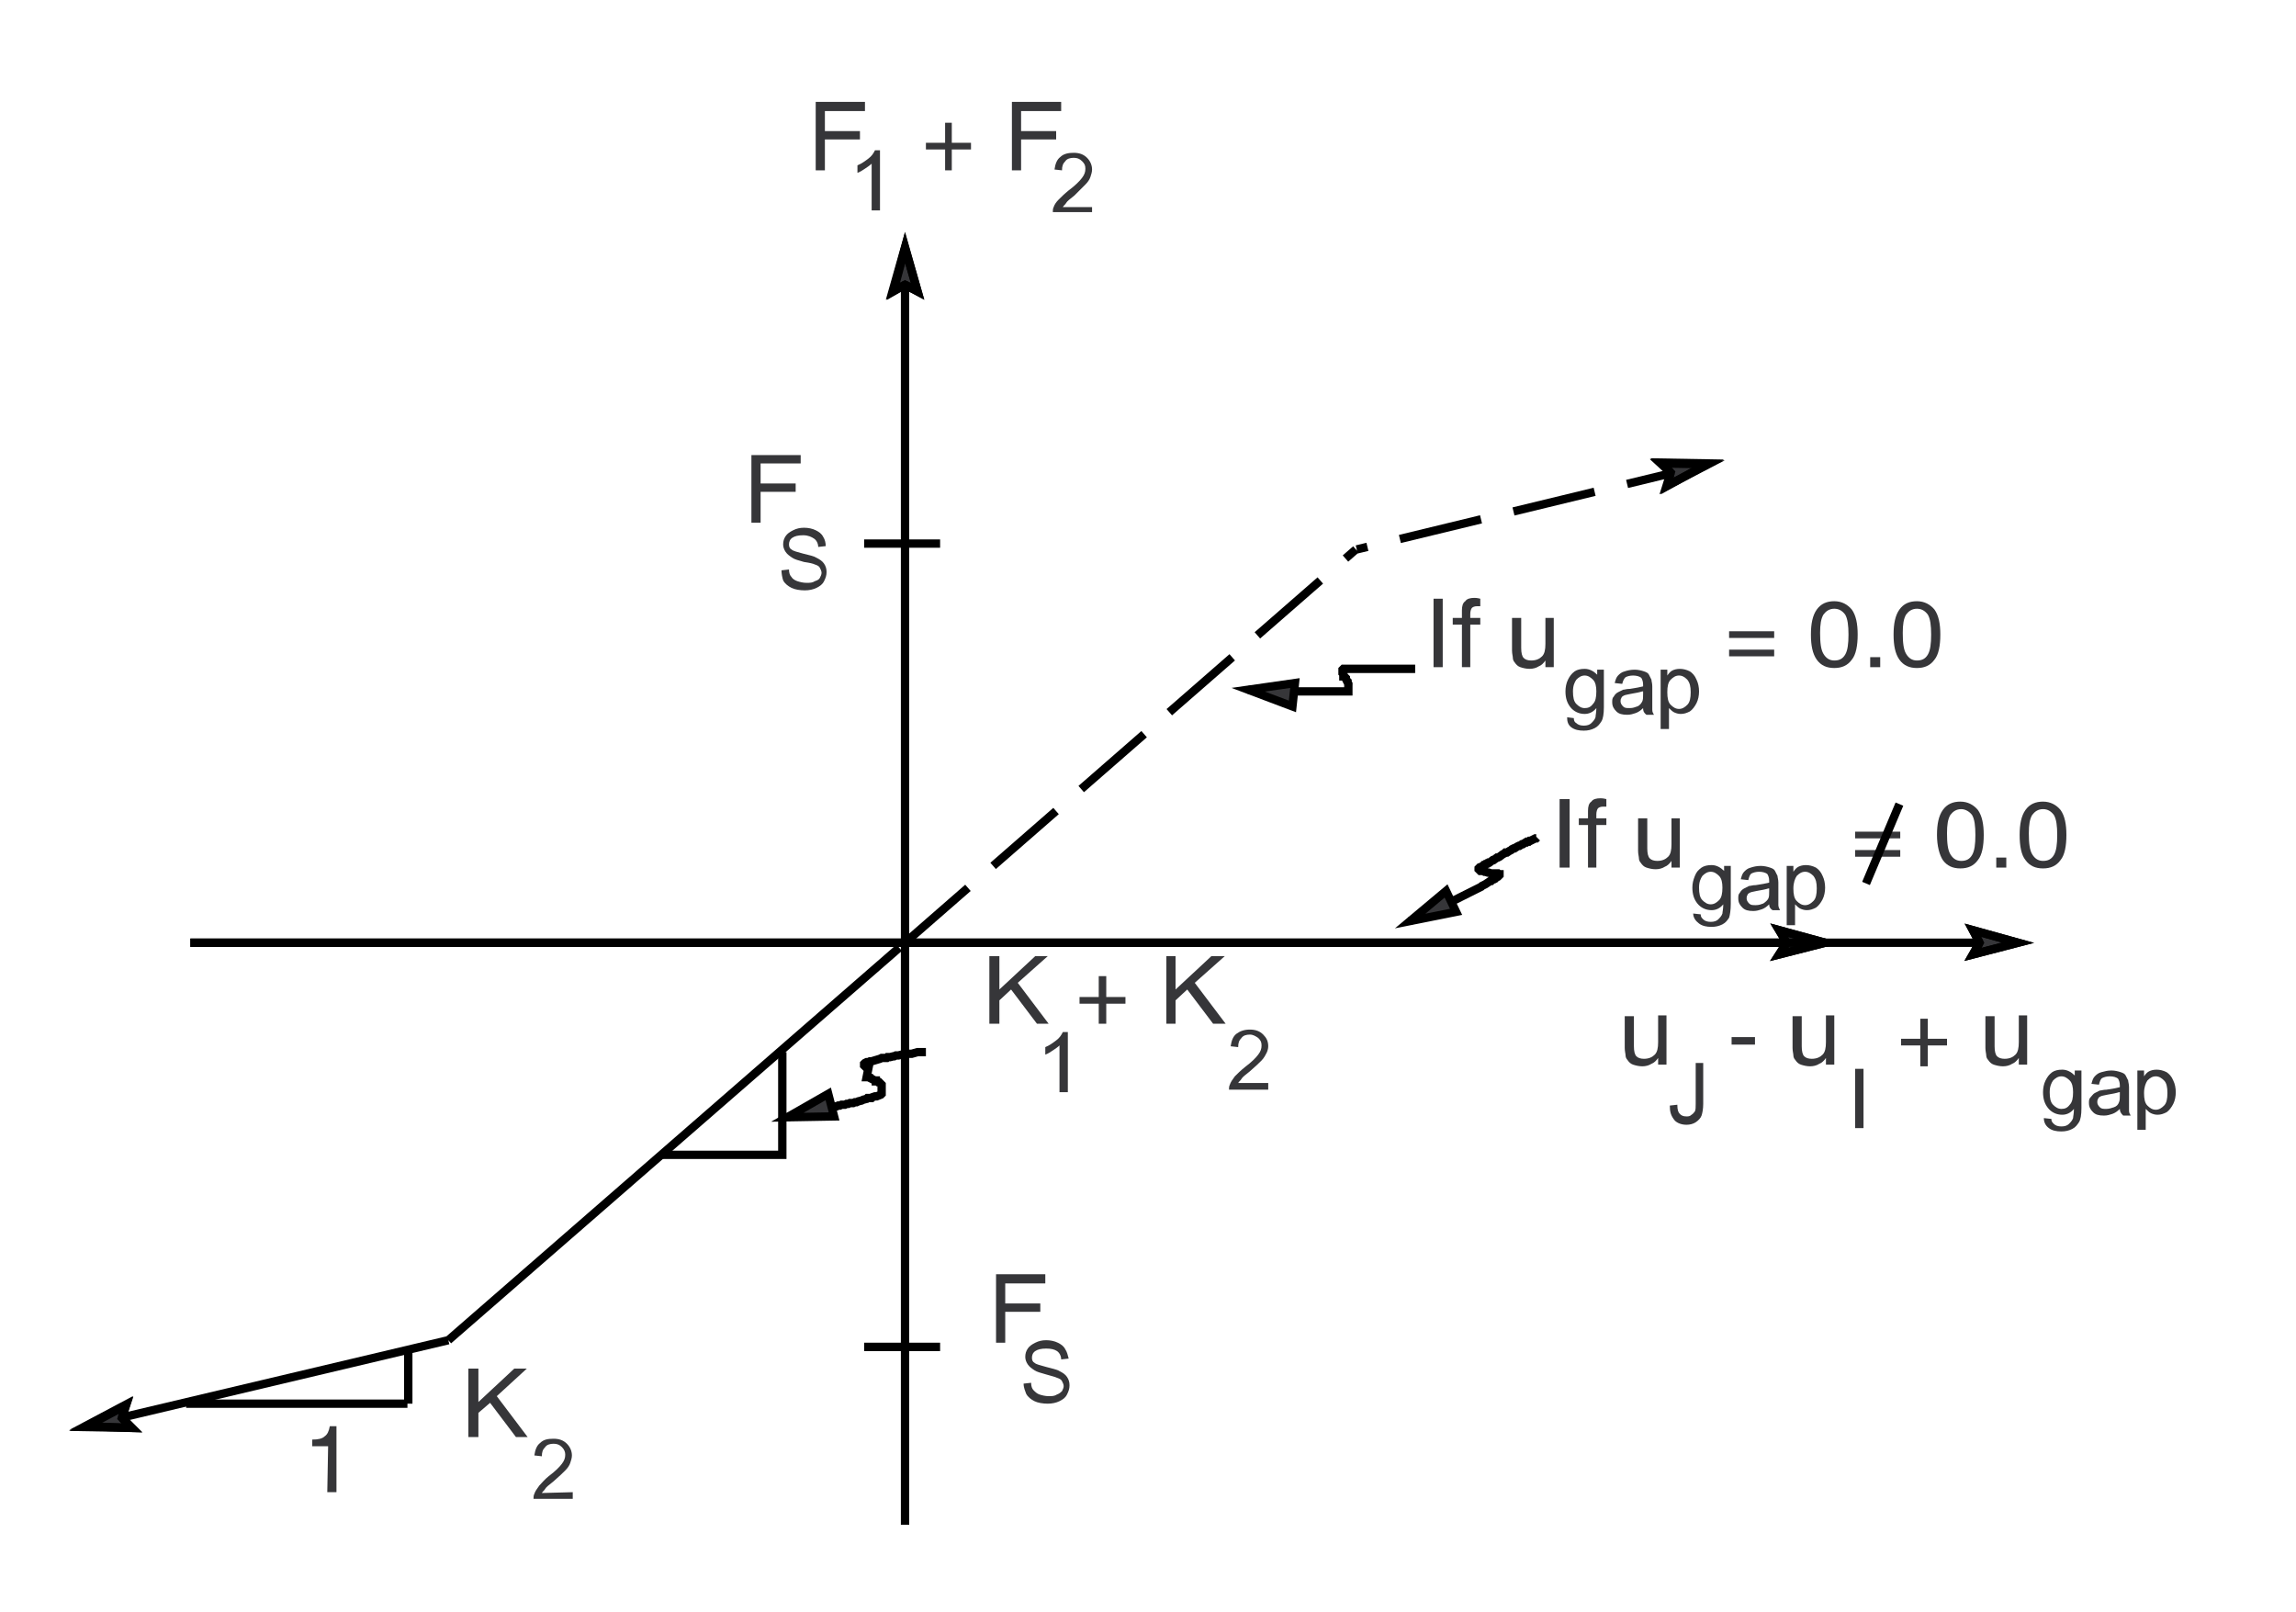 <?xml version="1.0" encoding="utf-8"?>
<!-- Generator: Adobe Illustrator 17.1.0, SVG Export Plug-In . SVG Version: 6.00 Build 0)  -->

<svg version="1.1" id="Layer_1" xmlns="http://www.w3.org/2000/svg" xmlns:xlink="http://www.w3.org/1999/xlink" x="0px" y="0px"
	 width="275px" height="193px" viewBox="168 300 275 193" enable-background="new 168 300 275 193" xml:space="preserve">
<g>
	<rect x="168" y="300" fill="#FFFFFF" width="275" height="193"/>
	<line fill="none" stroke="#000000" stroke-miterlimit="10" x1="276.4" y1="329.7" x2="276.4" y2="482.6"/>
	<polygon fill="#363639" stroke="#000000" stroke-miterlimit="10" points="276.4,334.1 276.4,334.1 275,334.9 276.4,329.7 
		277.9,334.9 	"/>
	<path fill="none" stroke="#000000" stroke-miterlimit="10" d="M276.4,334.1l-1.5,0.8l1.5-5.3l1.5,5.3L276.4,334.1 M386.6,412.9
		H190.8"/>
	<polygon fill="#363639" stroke="#000000" stroke-miterlimit="10" points="382,412.9 382,412.9 381.1,411.4 386.6,412.9 
		381.1,414.3 	"/>
	<polyline fill="none" stroke="#000000" stroke-miterlimit="10" points="382,412.9 381.1,411.4 386.6,412.9 381.1,414.3 382,412.9 	
		"/>
	<polygon fill="#363639" points="265.7,312.2 271.6,312.2 271.6,313.3 266.8,313.3 266.8,315.7 271,315.7 271,316.7 266.8,316.7 
		266.8,320.4 265.7,320.4 	"/>
	<polygon fill="#363639" points="281.2,314.7 282,314.7 282,317.1 284.3,317.1 284.3,317.9 282,317.9 282,320.4 281.2,320.4 
		281.2,317.9 278.9,317.9 278.9,317.1 281.2,317.1 	"/>
	<polygon fill="#363639" points="289.2,312.2 295.1,312.2 295.1,313.3 290.3,313.3 290.3,315.7 294.5,315.7 294.5,316.7 
		290.3,316.7 290.3,320.4 289.2,320.4 	"/>
	<path fill="#363639" d="M362.7,421.7h1v3.6c0,0.6,0.1,1,0.3,1.2c0.2,0.2,0.5,0.3,0.9,0.3c0.6,0,1-0.2,1.3-0.5s0.4-0.8,0.4-1.5v-3.2
		h1v5.9h-1v-0.8c-0.2,0.3-0.5,0.6-0.8,0.7c-0.3,0.2-0.7,0.3-1.1,0.3s-0.8-0.1-1.1-0.2s-0.5-0.3-0.7-0.6c-0.1-0.1-0.2-0.3-0.2-0.5
		s-0.1-0.5-0.1-0.9v-0.3v-3.5H362.7z"/>
	<polygon fill="#363639" points="375.4,424.2 378.2,424.2 378.2,425.1 375.4,425.1 	"/>
	<path fill="#363639" d="M382.8,421.7h1v3.6c0,0.6,0.1,1,0.3,1.2c0.2,0.2,0.5,0.3,0.9,0.3c0.6,0,1-0.2,1.3-0.5s0.4-0.8,0.4-1.5v-3.2
		h1v5.9h-1v-0.8c-0.2,0.3-0.5,0.6-0.8,0.7c-0.3,0.2-0.7,0.3-1.1,0.3s-0.8-0.1-1.1-0.2c-0.3-0.1-0.5-0.3-0.7-0.6
		c-0.1-0.1-0.2-0.3-0.2-0.5s-0.1-0.5-0.1-0.9v-0.3v-3.5H382.8z"/>
	<polygon fill="#363639" points="398,422 398.9,422 398.9,424.4 401.2,424.4 401.2,425.2 398.9,425.2 398.9,427.7 398,427.7 
		398,425.2 395.7,425.2 395.7,424.4 398,424.4 	"/>
	<path fill="#363639" d="M405.9,421.7h1v3.6c0,0.6,0.1,1,0.3,1.2c0.2,0.2,0.5,0.3,0.9,0.3c0.6,0,1-0.2,1.3-0.5s0.4-0.8,0.4-1.5v-3.2
		h1v5.9h-1v-0.8c-0.2,0.3-0.5,0.6-0.8,0.7c-0.3,0.2-0.7,0.3-1.1,0.3s-0.8-0.1-1.1-0.2s-0.5-0.3-0.7-0.6c-0.1-0.1-0.2-0.3-0.2-0.5
		s-0.1-0.5-0.1-0.9v-0.3v-3.5H405.9z"/>
	<path fill="none" stroke="#000000" stroke-miterlimit="10" stroke-dasharray="10,4" d="M276.4,412.9l54-47.1 M372.6,355.6
		l-42.1,10.2"/>
	<polygon fill="#363639" stroke="#000000" stroke-miterlimit="10" points="368.1,356.6 368.1,356.6 366.9,355.5 372.6,355.6 
		367.6,358.2 	"/>
	<path fill="none" stroke="#000000" stroke-miterlimit="10" d="M368.1,356.6l-1.2-1.2l5.7,0.1l-4.9,2.7L368.1,356.6 M221.7,460.5
		l54-47 M178.2,470.8l43.5-10.3"/>
	<polygon fill="#363639" stroke="#000000" stroke-miterlimit="10" points="182.6,469.8 182.6,469.8 183.8,471 178.2,470.8 
		183.1,468.2 	"/>
	<path fill="none" stroke="#000000" stroke-miterlimit="10" d="M182.6,469.8l1.2,1.2l-5.6-0.1l4.9-2.6L182.6,469.8 M271.5,365.1h9.1
		 M271.5,461.3h9.1 M261.7,426v12.3h-14.5 M216.9,461.7v6.4 M216.8,468.1h-26.5 M409.7,412.9H190.8"/>
	<polygon fill="#363639" stroke="#000000" stroke-miterlimit="10" points="405.1,412.9 405.1,412.9 404.3,411.4 409.7,412.9 
		404.3,414.3 	"/>
	<polyline fill="none" stroke="#000000" stroke-miterlimit="10" points="405.1,412.9 404.3,411.4 409.7,412.9 404.3,414.3 
		405.1,412.9 	"/>
	<polygon fill="#363639" points="339.7,371.7 340.8,371.7 340.8,379.9 339.7,379.9 	"/>
	<path fill="#363639" d="M345.3,371.7v0.9h-0.1l0,0c-0.1,0-0.2,0-0.3,0c-0.3,0-0.5,0.1-0.6,0.2s-0.2,0.4-0.2,0.7v0.5h1.2v0.8h-1.2
		v5.1h-1v-5.1H342V374h1.1v-0.9c0-0.5,0.1-0.9,0.4-1.1c0.2-0.3,0.6-0.4,1.1-0.4C344.7,371.6,344.9,371.6,345.3,371.7L345.3,371.7
		L345.3,371.7z"/>
	<path fill="#363639" d="M349.2,374h1v3.6c0,0.6,0.1,1,0.3,1.2c0.2,0.2,0.5,0.3,0.9,0.3c0.6,0,1-0.2,1.3-0.5s0.4-0.8,0.4-1.5V374h1
		v5.9h-1v-0.8c-0.2,0.3-0.5,0.6-0.8,0.7c-0.3,0.2-0.7,0.3-1.1,0.3s-0.8-0.1-1.1-0.2s-0.5-0.3-0.7-0.6c-0.1-0.1-0.2-0.3-0.2-0.5
		s-0.1-0.5-0.1-0.9v-0.3V374H349.2z"/>
	<path fill="#363639" d="M375.1,375.6h5.4v0.8h-5.4V375.6 M375.1,377.8h5.4v0.8h-5.4V377.8L375.1,377.8z"/>
	<path fill="#363639" d="M387.7,372.9c-0.6,0-1,0.3-1.3,0.7c-0.3,0.5-0.4,1.2-0.4,2.2c0,1.2,0.1,2,0.4,2.5s0.7,0.8,1.3,0.8
		c0.6,0,1-0.2,1.3-0.7s0.4-1.3,0.4-2.4s-0.1-1.9-0.4-2.4C388.7,373.2,388.3,372.9,387.7,372.9 M384.9,376c0-1.3,0.2-2.3,0.7-3
		s1.2-1,2.1-1s1.6,0.4,2.1,1c0.5,0.7,0.7,1.7,0.7,3s-0.2,2.4-0.7,3c-0.5,0.7-1.2,1-2.1,1s-1.6-0.3-2.1-1S384.9,377.3,384.9,376
		L384.9,376z"/>
	<polygon fill="#363639" points="392,378.7 393.2,378.7 393.2,379.9 392,379.9 	"/>
	<path fill="#363639" d="M397.6,372.9c-0.6,0-1,0.3-1.3,0.7c-0.3,0.5-0.4,1.2-0.4,2.2c0,1.2,0.1,2,0.4,2.5s0.7,0.8,1.3,0.8
		c0.6,0,1-0.2,1.3-0.7s0.4-1.3,0.4-2.4s-0.1-1.9-0.4-2.4C398.6,373.2,398.2,372.9,397.6,372.9 M394.8,376c0-1.3,0.2-2.3,0.7-3
		s1.2-1,2.1-1s1.6,0.4,2.1,1c0.5,0.7,0.7,1.7,0.7,3s-0.2,2.4-0.7,3c-0.5,0.7-1.2,1-2.1,1s-1.6-0.3-2.1-1S394.8,377.3,394.8,376
		L394.8,376z"/>
	<polygon fill="#363639" points="287.3,452.6 293.2,452.6 293.2,453.7 288.4,453.7 288.4,456.1 292.6,456.1 292.6,457.1 
		288.4,457.1 288.4,460.8 287.3,460.8 	"/>
	<polygon fill="#363639" points="258,354.5 263.9,354.5 263.9,355.5 259.1,355.5 259.1,357.9 263.3,357.9 263.3,358.9 259.1,358.9 
		259.1,362.6 258,362.6 	"/>
	<polygon fill="#363639" points="286.5,414.5 287.7,414.5 287.7,418.5 292,414.5 293.5,414.5 289.9,417.7 293.6,422.6 292.2,422.6 
		289.1,418.5 287.7,419.8 287.7,422.6 286.5,422.6 	"/>
	<polygon fill="#363639" points="299.6,416.9 300.5,416.9 300.5,419.4 302.8,419.4 302.8,420.2 300.5,420.2 300.5,422.6 
		299.6,422.6 299.6,420.2 297.3,420.2 297.3,419.4 299.6,419.4 	"/>
	<polygon fill="#363639" points="307.7,414.5 308.8,414.5 308.8,418.5 313.1,414.5 314.7,414.5 311.1,417.7 314.8,422.6 
		313.3,422.6 310.2,418.5 308.8,419.8 308.8,422.6 307.7,422.6 	"/>
	<polygon fill="#363639" points="224.1,463.9 225.3,463.9 225.3,467.9 229.6,463.9 231.1,463.9 227.5,467.2 231.2,472.1 
		229.8,472.1 226.7,468 225.3,469.2 225.3,472.1 224.1,472.1 	"/>
	<path fill="#363639" d="M207.3,473.2h-1.9v-0.8c0.7,0,1.2-0.1,1.5-0.4c0.3-0.2,0.5-0.6,0.6-1.2h0.8v7.9h-1.1L207.3,473.2
		L207.3,473.2z"/>
	<path fill="none" stroke="#000000" stroke-miterlimit="10" d="M263.7,433.5L263.7,433.5L263.7,433.5l0.2-0.1h0.1l0.2-0.1h0.1h0.1
		l0.7-0.2l0.4-0.1h0.1l0.6-0.1l0.2-0.1l0.4-0.1h0.2l0.2-0.1h0.2h0.2l0.2-0.1h0.2h0.2l0.2-0.1h0.2l0.2-0.1h0.2h0.2l0.2-0.1h0.2
		l0.2-0.1h0.2h0.2l0.2-0.1h0.2l0.2-0.1l0.4-0.1l0.2-0.1l0.4-0.1l0.1-0.1h0.2h0.1h0.2l0.1-0.1l0.3-0.1h0.1h0.1l0.5-0.2l0,0l0.1-0.1
		l0,0v-1l0,0l0,0l0,0v-0.1l0,0l0,0l-0.3-0.3h-0.1l-0.1-0.1H273l0,0h-0.1v-0.1h-0.1l0,0l-0.2-0.1l0,0l-0.2-0.1l-0.1-0.1h-0.1l0,0
		L272,429l0,0h-0.1l0,0h-0.1l0.2-1h-0.1l-0.4-0.4l0,0l0,0v-0.2l0,0l0,0l0,0l0.1-0.1l0,0l0,0l0.2-0.1l0,0h0.1h0.1l0.2-0.1h0.1h0.1
		l1-0.3l0.2-0.1h0.1h0.2h0.1h0.2l0.1-0.1h0.2h0.1l0.4-0.1h0.1l0.2-0.1h0.2h0.1l0.4-0.1h0.1l0.2-0.1h0.1h0.2h0.1h0.2h0.1h0.2l0.7-0.2
		h0.1h0.1h0.1h0.1h0.1h0.1h0.1h0.1h0.1l0,0h0.1l0,0l0,0 M262.3,433.8l1.7-0.5"/>
	<polygon fill="#363639" stroke="#000000" stroke-miterlimit="10" points="267.2,431 267.9,433.7 262.3,433.8 	"/>
	<path fill="none" stroke="#000000" stroke-miterlimit="10" d="M319,382.8h0.3h0.1h0.5h0.1h0.3h0.2h0.3h0.2h0.4h0.2h0.4h0.2h0.2h0.2
		h0.4h0.2h0.2h0.2h0.4h0.2h0.2h0.2h0.5h0.2h0.4h0.2h0.7h0.2h1h0.2h1.1h0.1h0.3l0,0l0,0l0,0l0,0l0,0l0,0l0,0v-0.2l0,0v-0.1v-0.1l0,0
		l0,0v-0.1l0,0v-0.1l0,0v-0.1l0,0V382l0,0v-0.1l0,0l-0.1-0.2l0,0v-0.1l-0.1-0.1l-0.1-0.2l0,0v-0.1l0,0L329,381h-0.1v-0.1l0,0v-0.1
		l0,0v-0.1l-0.1-0.1v-0.1l0,0l0,0l0,0l0,0v-0.1v-0.2l0.1-0.1l0,0l0,0h0.2h0.1h2h0.2h0.9h0.2h0.6h0.1h0.6h0.2h0.3h0.2h0.5h0.2h0.3
		h0.1h0.5h0.1h0.5h0.1h0.6l0,0h0.1 M317.5,382.6l1.7,0.2"/>
	<polygon fill="#363639" stroke="#000000" stroke-miterlimit="10" points="323.1,381.8 322.8,384.6 317.5,382.6 	"/>
	<path fill="none" stroke="#000000" stroke-miterlimit="10" d="M338.3,409.7L338.3,409.7h0.1l0,0l0.5-0.2l0.1-0.1h0.1l0.1-0.1h0.1
		l0.2-0.1h0.1l0.3-0.2l0.4-0.2l0.1-0.1l1.8-0.9l0.2-0.1l0.6-0.3l0.2-0.1l0.6-0.3l0.2-0.1l0.6-0.3l0.2-0.1l0.6-0.3l0.1-0.1l0.4-0.2
		l0.6-0.4h0.1l0.1-0.1l0.1-0.1h0.1l0.1-0.1h0.1l0.1-0.1l0.2-0.1l0.2-0.2v-0.1l0,0l0,0l0,0l0,0l0,0l0,0l0,0l0,0l0,0l0,0h-0.1l0,0
		l-0.1-0.1h-0.1l0,0h-0.1l0,0h-0.1l0,0H347h-0.1h-0.1l0,0h-0.1h-0.1l-0.3-0.1l0,0h-0.1l-0.3-0.1h-0.1l0,0l-0.2-0.1l0,0h-0.1l0,0
		h-0.1l0,0h-0.1l-0.1-0.1l0,0l-0.1-0.1l0,0l0,0l0,0l0,0l0,0V404l0,0l0,0l0,0l0,0l0.1-0.1h0.1l0.1-0.1l0.2-0.1l0.1-0.1h0.1l0.1-0.1
		h0.1l0.1-0.1h0.1l0.1-0.1h0.1l0.4-0.3h0.1l0.4-0.3h0.1l0.2-0.1l0.4-0.3l0.2-0.1l0.1-0.1h0.2l0.3-0.2l0.2-0.1l0.1-0.1l0.2-0.1h0.1
		l0.3-0.2l0.2-0.1h0.1l0.3-0.2h0.1l0.3-0.2h0.1l0.1-0.1h0.1h0.1l0.1-0.1h0.1l0.6-0.3l0,0h0.1l0,0l0.1-0.1 M336.9,410.3l1.6-0.8"/>
	<polygon fill="#363639" stroke="#000000" stroke-miterlimit="10" points="341.2,406.7 342.4,409.2 336.9,410.3 	"/>
	<polygon fill="#363639" points="354.8,395.7 356,395.7 356,403.9 354.8,403.9 	"/>
	<path fill="#363639" d="M360.4,395.7v0.9h-0.1l0,0c-0.1,0-0.2,0-0.3,0c-0.3,0-0.5,0.1-0.6,0.2s-0.2,0.4-0.2,0.7v0.5h1.2v0.8h-1.2
		v5.1h-1v-5.1h-1.1V398h1.1v-0.9c0-0.5,0.1-0.9,0.4-1.1c0.2-0.3,0.6-0.4,1.1-0.4C359.8,395.6,360,395.6,360.4,395.7L360.4,395.7
		L360.4,395.7z"/>
	<path fill="#363639" d="M364.3,398h1v3.6c0,0.6,0.1,1,0.3,1.2c0.2,0.2,0.5,0.3,0.9,0.3c0.6,0,1-0.2,1.3-0.5s0.4-0.8,0.4-1.5V398h1
		v5.9h-1v-0.8c-0.2,0.3-0.5,0.6-0.8,0.7c-0.3,0.2-0.7,0.3-1.1,0.3s-0.8-0.1-1.1-0.2c-0.3-0.1-0.5-0.3-0.7-0.6
		c-0.1-0.1-0.2-0.3-0.2-0.5s-0.1-0.5-0.1-0.9v-0.3V398H364.3z"/>
	<path fill="#363639" d="M390.2,399.6h5.4v0.8h-5.4V399.6 M390.2,401.8h5.4v0.8h-5.4V401.8L390.2,401.8z"/>
	<path fill="#363639" d="M402.9,396.9c-0.6,0-1,0.3-1.3,0.7c-0.3,0.5-0.4,1.2-0.4,2.2c0,1.2,0.1,2,0.4,2.5s0.7,0.8,1.3,0.8
		c0.6,0,1-0.2,1.3-0.7s0.4-1.3,0.4-2.4s-0.1-1.9-0.4-2.4C403.9,397.2,403.4,396.9,402.9,396.9 M400,400c0-1.3,0.2-2.3,0.7-3
		s1.2-1,2.1-1s1.6,0.4,2.1,1c0.5,0.7,0.7,1.7,0.7,3s-0.2,2.4-0.7,3c-0.5,0.7-1.2,1-2.1,1s-1.6-0.3-2.1-1
		C400.3,402.4,400,401.3,400,400L400,400z"/>
	<polygon fill="#363639" points="407.1,402.7 408.3,402.7 408.3,403.9 407.1,403.9 	"/>
	<path fill="#363639" d="M412.7,396.9c-0.6,0-1,0.3-1.3,0.7c-0.3,0.5-0.4,1.2-0.4,2.2c0,1.2,0.1,2,0.4,2.5s0.7,0.8,1.3,0.8
		c0.6,0,1-0.2,1.3-0.7s0.4-1.3,0.4-2.4s-0.1-1.9-0.4-2.4C413.7,397.2,413.3,396.9,412.7,396.9 M409.9,400c0-1.3,0.2-2.3,0.7-3
		s1.2-1,2.1-1s1.6,0.4,2.1,1c0.5,0.7,0.7,1.7,0.7,3s-0.2,2.4-0.7,3c-0.5,0.7-1.2,1-2.1,1s-1.6-0.3-2.1-1
		C410.1,402.4,409.9,401.3,409.9,400L409.9,400z"/>
	<path fill="#363639" d="M273.3,325.2h-0.9v-5.6c-0.2,0.2-0.5,0.4-0.8,0.6s-0.6,0.4-0.9,0.5v-0.9c0.5-0.2,0.9-0.5,1.3-0.8
		s0.6-0.6,0.8-1h0.6v7.2H273.3z"/>
	<path fill="#363639" d="M298.8,324.6v0.8h-4.7c0-0.2,0-0.4,0.1-0.6c0.1-0.3,0.3-0.6,0.6-0.9c0.3-0.3,0.7-0.7,1.2-1.1
		c0.8-0.6,1.3-1.1,1.6-1.5c0.3-0.4,0.4-0.7,0.4-1.1s-0.1-0.6-0.4-0.9s-0.6-0.4-1-0.4s-0.8,0.1-1,0.4c-0.3,0.3-0.4,0.6-0.4,1.1
		l-0.9-0.1c0.1-0.7,0.3-1.2,0.7-1.5c0.4-0.4,1-0.5,1.6-0.5c0.7,0,1.2,0.2,1.6,0.6s0.6,0.9,0.6,1.4c0,0.3-0.1,0.6-0.2,0.9
		s-0.3,0.6-0.6,0.9c-0.3,0.3-0.7,0.7-1.3,1.3c-0.5,0.4-0.9,0.7-1,0.9s-0.3,0.3-0.4,0.5h3.5V324.6z"/>
	<path fill="#363639" d="M261.6,368.3l0.9-0.1c0,0.4,0.1,0.7,0.3,0.9c0.1,0.2,0.4,0.4,0.7,0.5c0.3,0.1,0.7,0.2,1.1,0.2s0.7,0,1-0.2
		c0.3-0.1,0.5-0.2,0.6-0.4c0.1-0.2,0.2-0.4,0.2-0.6s-0.1-0.4-0.2-0.6s-0.3-0.3-0.6-0.4c-0.2-0.1-0.6-0.2-1.3-0.3
		c-0.7-0.2-1.1-0.3-1.4-0.5s-0.6-0.4-0.8-0.7s-0.3-0.6-0.3-0.9c0-0.4,0.1-0.7,0.3-1c0.2-0.3,0.5-0.5,0.9-0.7s0.8-0.3,1.3-0.3
		s1,0.1,1.4,0.3c0.4,0.2,0.7,0.4,0.9,0.8c0.2,0.3,0.3,0.7,0.3,1.1l-0.9,0.1c0-0.4-0.2-0.8-0.5-1s-0.7-0.4-1.3-0.4
		c-0.6,0-1,0.1-1.3,0.3c-0.3,0.2-0.4,0.5-0.4,0.8s0.1,0.5,0.3,0.6c0.2,0.2,0.7,0.3,1.4,0.5c0.8,0.2,1.3,0.3,1.6,0.5
		c0.4,0.2,0.7,0.4,0.9,0.7c0.2,0.3,0.3,0.6,0.3,1s-0.1,0.7-0.3,1.1s-0.5,0.6-0.9,0.8c-0.4,0.2-0.9,0.3-1.4,0.3
		c-0.6,0-1.2-0.1-1.6-0.3s-0.8-0.5-1-0.9C261.7,369.2,261.6,368.7,261.6,368.3L261.6,368.3z"/>
	<polygon fill="#363639" points="390.2,435.1 390.2,428 391.2,428 391.2,435.1 	"/>
	<path fill="#363639" d="M368,432.4l0.9-0.1c0,0.6,0.1,0.9,0.3,1.1c0.2,0.2,0.4,0.3,0.8,0.3c0.2,0,0.4,0,0.6-0.2
		c0.2-0.1,0.3-0.3,0.4-0.4c0.1-0.2,0.1-0.5,0.1-0.9v-4.9h0.9v4.9c0,0.6-0.1,1.1-0.2,1.4s-0.4,0.6-0.7,0.8c-0.3,0.2-0.7,0.3-1.1,0.3
		c-0.6,0-1.1-0.2-1.4-0.5C368.1,433.6,368,433.1,368,432.4L368,432.4z"/>
	<path fill="#363639" d="M370.8,409.4l0.9,0.1c0,0.3,0.1,0.4,0.3,0.6c0.2,0.2,0.5,0.3,0.9,0.3s0.7-0.1,0.9-0.3
		c0.2-0.2,0.4-0.4,0.5-0.7c0-0.2,0.1-0.5,0.1-1.1c-0.4,0.5-0.9,0.7-1.4,0.7c-0.7,0-1.3-0.3-1.7-0.8c-0.4-0.5-0.6-1.1-0.6-1.9
		c0-0.5,0.1-0.9,0.3-1.4s0.4-0.7,0.8-1c0.3-0.2,0.7-0.3,1.2-0.3c0.6,0,1.1,0.3,1.5,0.7v-0.6h0.8v4.5c0,0.8-0.1,1.4-0.2,1.7
		c-0.2,0.3-0.4,0.6-0.8,0.8c-0.4,0.2-0.8,0.3-1.3,0.3c-0.6,0-1.1-0.1-1.5-0.4S370.8,409.9,370.8,409.4 M371.5,406.3
		c0,0.7,0.1,1.2,0.4,1.5s0.6,0.5,1,0.5s0.7-0.2,1-0.5s0.4-0.8,0.4-1.5c0-0.6-0.1-1.1-0.4-1.4s-0.6-0.5-1-0.5s-0.7,0.2-1,0.5
		C371.7,405.2,371.5,405.6,371.5,406.3L371.5,406.3z"/>
	<path fill="#363639" d="M379.9,408.3c-0.3,0.3-0.6,0.5-0.9,0.6s-0.6,0.2-1,0.2c-0.6,0-1-0.1-1.3-0.4s-0.5-0.6-0.5-1.1
		c0-0.3,0-0.5,0.2-0.7c0.1-0.2,0.3-0.4,0.5-0.5s0.4-0.2,0.6-0.3c0.2,0,0.4-0.1,0.8-0.1c0.7-0.1,1.2-0.2,1.6-0.3c0-0.1,0-0.2,0-0.2
		c0-0.4-0.1-0.6-0.2-0.8c-0.2-0.2-0.6-0.3-1-0.3s-0.7,0.1-0.9,0.2c-0.2,0.1-0.3,0.4-0.4,0.8l-0.9-0.1c0.1-0.4,0.2-0.7,0.4-0.9
		c0.2-0.2,0.4-0.4,0.8-0.5c0.3-0.1,0.7-0.2,1.2-0.2c0.4,0,0.8,0.1,1.1,0.2c0.3,0.1,0.5,0.2,0.6,0.4s0.2,0.4,0.3,0.6
		c0,0.2,0.1,0.4,0.1,0.8v1.2c0,0.8,0,1.3,0,1.5s0.1,0.4,0.2,0.6h-0.9C380,408.8,379.9,408.6,379.9,408.3 M379.8,406.4
		c-0.3,0.1-0.8,0.2-1.4,0.3c-0.4,0.1-0.6,0.1-0.8,0.2s-0.3,0.2-0.3,0.3c-0.1,0.1-0.1,0.3-0.1,0.4c0,0.2,0.1,0.4,0.3,0.6
		c0.2,0.2,0.4,0.2,0.8,0.2s0.6-0.1,0.9-0.2c0.3-0.2,0.5-0.4,0.6-0.6s0.1-0.5,0.1-0.9v-0.3H379.8z"/>
	<path fill="#363639" d="M382,410.9v-7.2h0.8v0.7c0.2-0.3,0.4-0.5,0.6-0.6s0.5-0.2,0.9-0.2s0.8,0.1,1.2,0.3c0.3,0.2,0.6,0.5,0.8,1
		c0.2,0.4,0.3,0.9,0.3,1.4s-0.1,1-0.3,1.4c-0.2,0.4-0.5,0.8-0.8,1c-0.4,0.2-0.7,0.3-1.1,0.3c-0.3,0-0.6-0.1-0.8-0.2
		c-0.2-0.1-0.4-0.3-0.6-0.5v2.5h-1 M382.8,406.4c0,0.7,0.1,1.2,0.4,1.5s0.6,0.5,1,0.5s0.7-0.2,1-0.5s0.4-0.8,0.4-1.5
		s-0.1-1.1-0.4-1.5c-0.3-0.3-0.6-0.5-1-0.5s-0.7,0.2-1,0.5C383,405.2,382.8,405.7,382.8,406.4L382.8,406.4z"/>
	<path fill="#363639" d="M236.6,478.7v0.8h-4.7c0-0.2,0-0.4,0.1-0.6c0.1-0.3,0.3-0.6,0.6-1c0.3-0.3,0.6-0.7,1.1-1.1
		c0.8-0.6,1.3-1.1,1.6-1.5s0.4-0.7,0.4-1.1c0-0.3-0.1-0.6-0.4-0.9s-0.6-0.4-1-0.4s-0.8,0.1-1,0.4c-0.3,0.3-0.4,0.6-0.4,1.1l-0.9-0.1
		c0.1-0.7,0.3-1.2,0.7-1.5c0.4-0.4,0.9-0.5,1.6-0.5s1.2,0.2,1.6,0.6c0.4,0.4,0.6,0.9,0.6,1.4c0,0.3-0.1,0.6-0.2,0.9
		c-0.1,0.3-0.3,0.6-0.6,0.9s-0.7,0.7-1.4,1.3c-0.5,0.4-0.9,0.7-1,0.9c-0.1,0.2-0.3,0.3-0.4,0.5L236.6,478.7L236.6,478.7z"/>
	<path fill="#363639" d="M290.6,465.7l0.9-0.1c0,0.4,0.1,0.7,0.3,0.9c0.2,0.2,0.4,0.4,0.7,0.5c0.3,0.1,0.7,0.2,1.1,0.2s0.7,0,1-0.2
		c0.3-0.1,0.5-0.3,0.6-0.4c0.1-0.2,0.2-0.4,0.2-0.6s-0.1-0.4-0.2-0.6s-0.3-0.3-0.6-0.4c-0.2-0.1-0.6-0.2-1.3-0.4s-1.1-0.3-1.4-0.5
		s-0.6-0.4-0.8-0.7c-0.2-0.3-0.3-0.6-0.3-0.9c0-0.4,0.1-0.7,0.3-1c0.2-0.3,0.5-0.5,0.9-0.7s0.8-0.3,1.3-0.3s1,0.1,1.4,0.3
		c0.4,0.2,0.7,0.4,0.9,0.8c0.2,0.3,0.3,0.7,0.4,1.1l-0.9,0.1c0-0.4-0.2-0.8-0.5-1s-0.7-0.3-1.3-0.3c-0.6,0-1,0.1-1.3,0.3
		s-0.4,0.5-0.4,0.8s0.1,0.5,0.3,0.6c0.2,0.2,0.7,0.3,1.4,0.5s1.3,0.3,1.6,0.5c0.4,0.2,0.7,0.4,0.9,0.7c0.2,0.3,0.3,0.6,0.3,1
		s-0.1,0.7-0.3,1.1s-0.5,0.6-0.9,0.8c-0.4,0.2-0.9,0.3-1.4,0.3c-0.6,0-1.2-0.1-1.6-0.3s-0.8-0.5-1-0.9
		C290.8,466.6,290.6,466.2,290.6,465.7L290.6,465.7z"/>
	<path fill="#363639" d="M295.8,430.8h-0.9v-5.6c-0.2,0.2-0.5,0.4-0.8,0.6s-0.6,0.4-0.9,0.5v-0.9c0.5-0.2,0.9-0.5,1.3-0.8
		s0.6-0.6,0.8-1h0.6v7.2H295.8z"/>
	<path fill="#363639" d="M319.9,429.7v0.8h-4.7c0-0.2,0-0.4,0.1-0.6c0.1-0.3,0.3-0.6,0.6-1c0.3-0.3,0.7-0.7,1.2-1.1
		c0.8-0.6,1.3-1.1,1.6-1.5c0.3-0.4,0.4-0.7,0.4-1.1s-0.1-0.6-0.4-0.9c-0.3-0.2-0.6-0.4-1-0.4s-0.8,0.1-1,0.4
		c-0.3,0.3-0.4,0.6-0.4,1.1l-0.9-0.1c0.1-0.7,0.3-1.2,0.7-1.5c0.4-0.3,0.9-0.5,1.6-0.5s1.2,0.2,1.6,0.6s0.6,0.8,0.6,1.4
		c0,0.3-0.1,0.6-0.2,0.8s-0.3,0.6-0.6,0.9c-0.3,0.3-0.7,0.7-1.4,1.3c-0.5,0.4-0.9,0.7-1,0.9c-0.1,0.2-0.3,0.3-0.4,0.5L319.9,429.7
		L319.9,429.7z"/>
	<path fill="#363639" d="M412.8,433.9l0.9,0.1c0,0.3,0.1,0.4,0.3,0.6c0.2,0.2,0.5,0.3,0.9,0.3s0.7-0.1,0.9-0.3
		c0.2-0.2,0.4-0.4,0.5-0.7c0-0.2,0.1-0.5,0.1-1.1c-0.4,0.5-0.9,0.7-1.4,0.7c-0.7,0-1.3-0.3-1.7-0.8c-0.4-0.5-0.6-1.1-0.6-1.9
		c0-0.5,0.1-1,0.3-1.4c0.2-0.4,0.4-0.7,0.8-1c0.3-0.2,0.7-0.3,1.2-0.3c0.6,0,1.1,0.3,1.5,0.7v-0.6h0.8v4.5c0,0.8-0.1,1.4-0.3,1.7
		c-0.2,0.3-0.4,0.6-0.8,0.8c-0.4,0.2-0.8,0.3-1.3,0.3c-0.6,0-1.1-0.1-1.5-0.4S412.8,434.4,412.8,433.9 M413.5,430.8
		c0,0.7,0.1,1.2,0.4,1.5s0.6,0.5,1,0.5s0.7-0.1,1-0.5c0.3-0.3,0.4-0.8,0.4-1.5c0-0.6-0.1-1.1-0.4-1.4s-0.6-0.5-1-0.5s-0.7,0.2-1,0.5
		C413.7,429.7,413.5,430.1,413.5,430.8L413.5,430.8z"/>
	<path fill="#363639" d="M421.9,432.8c-0.3,0.3-0.6,0.5-0.9,0.6s-0.6,0.2-1,0.2c-0.6,0-1-0.1-1.3-0.4s-0.5-0.6-0.5-1.1
		c0-0.3,0-0.5,0.2-0.7s0.3-0.4,0.5-0.5s0.4-0.2,0.6-0.3c0.2,0,0.4-0.1,0.8-0.1c0.7-0.1,1.2-0.2,1.6-0.3c0-0.1,0-0.2,0-0.2
		c0-0.4-0.1-0.6-0.2-0.8c-0.2-0.2-0.6-0.3-1-0.3s-0.7,0.1-0.9,0.2c-0.2,0.1-0.3,0.4-0.4,0.8l-0.9-0.1c0.1-0.4,0.2-0.7,0.4-0.9
		c0.2-0.2,0.4-0.4,0.8-0.5s0.7-0.2,1.2-0.2c0.4,0,0.8,0.1,1.1,0.2c0.3,0.1,0.5,0.2,0.6,0.4s0.2,0.4,0.3,0.6c0,0.2,0.1,0.4,0.1,0.8
		v1.2c0,0.8,0,1.3,0,1.6s0.1,0.4,0.2,0.6h-0.9C422,433.3,421.9,433.1,421.9,432.8 M421.8,430.8c-0.3,0.1-0.8,0.2-1.4,0.3
		c-0.4,0.1-0.6,0.1-0.8,0.2s-0.3,0.2-0.3,0.3c-0.1,0.1-0.1,0.3-0.1,0.4c0,0.2,0.1,0.4,0.3,0.6c0.2,0.2,0.4,0.2,0.8,0.2
		c0.3,0,0.6-0.1,0.9-0.2s0.5-0.3,0.6-0.6c0.1-0.2,0.1-0.5,0.1-0.9v-0.3H421.8z"/>
	<path fill="#363639" d="M424,435.4v-7.2h0.8v0.7c0.2-0.3,0.4-0.5,0.6-0.6s0.5-0.2,0.9-0.2s0.8,0.1,1.2,0.3c0.3,0.2,0.6,0.5,0.8,1
		c0.2,0.4,0.3,0.9,0.3,1.4s-0.1,1-0.3,1.4c-0.2,0.4-0.5,0.8-0.8,1c-0.4,0.2-0.7,0.3-1.1,0.3c-0.3,0-0.6-0.1-0.8-0.2
		c-0.2-0.1-0.4-0.3-0.6-0.5v2.5h-1 M424.8,430.9c0,0.7,0.1,1.2,0.4,1.5s0.6,0.5,1,0.5s0.7-0.2,1-0.5s0.4-0.8,0.4-1.5
		s-0.1-1.2-0.4-1.5s-0.6-0.5-1-0.5s-0.7,0.2-1,0.5C425,429.7,424.8,430.2,424.8,430.9L424.8,430.9z"/>
	<path fill="#363639" d="M355.7,385.9l0.8,0.1c0,0.3,0.1,0.5,0.3,0.6c0.2,0.2,0.5,0.3,0.9,0.3s0.7-0.1,0.9-0.3s0.4-0.4,0.5-0.7
		c0-0.2,0.1-0.6,0.1-1.1c-0.4,0.5-0.9,0.7-1.4,0.7c-0.7,0-1.3-0.3-1.7-0.8c-0.4-0.5-0.6-1.1-0.6-1.9c0-0.5,0.1-1,0.3-1.4
		c0.2-0.4,0.4-0.7,0.8-1c0.3-0.2,0.7-0.3,1.2-0.3c0.6,0,1.1,0.3,1.5,0.7v-0.6h0.8v4.5c0,0.8-0.1,1.4-0.3,1.7s-0.4,0.6-0.8,0.8
		c-0.4,0.2-0.8,0.3-1.3,0.3c-0.6,0-1.1-0.1-1.5-0.4S355.7,386.4,355.7,385.9 M356.4,382.8c0,0.7,0.1,1.2,0.4,1.5s0.6,0.5,1,0.5
		s0.7-0.1,1-0.5c0.3-0.3,0.4-0.8,0.4-1.5c0-0.6-0.1-1.1-0.4-1.4s-0.6-0.5-1-0.5s-0.7,0.2-1,0.5C356.6,381.7,356.4,382.1,356.4,382.8
		L356.4,382.8z"/>
	<path fill="#363639" d="M364.8,384.8c-0.3,0.3-0.6,0.5-0.9,0.6s-0.6,0.2-1,0.2c-0.6,0-1-0.1-1.3-0.4s-0.5-0.6-0.5-1.1
		c0-0.3,0-0.5,0.2-0.7c0.1-0.2,0.3-0.4,0.5-0.5s0.4-0.2,0.6-0.3c0.2,0,0.4-0.1,0.8-0.1c0.7-0.1,1.2-0.2,1.6-0.3c0-0.1,0-0.2,0-0.2
		c0-0.4-0.1-0.6-0.2-0.8c-0.2-0.2-0.6-0.3-1-0.3s-0.7,0.1-0.9,0.2c-0.2,0.2-0.3,0.4-0.4,0.8l-0.9-0.1c0.1-0.4,0.2-0.7,0.4-0.9
		c0.2-0.2,0.4-0.4,0.8-0.5c0.3-0.1,0.7-0.2,1.2-0.2c0.4,0,0.8,0.1,1.1,0.2s0.5,0.2,0.6,0.4s0.2,0.4,0.3,0.6c0,0.2,0.1,0.4,0.1,0.8
		v1.2c0,0.8,0,1.3,0,1.6s0.1,0.4,0.2,0.6h-0.9C364.8,385.3,364.8,385,364.8,384.8 M364.7,382.8c-0.3,0.1-0.8,0.2-1.4,0.3
		c-0.4,0.1-0.6,0.1-0.8,0.2s-0.3,0.2-0.3,0.3c-0.1,0.1-0.1,0.3-0.1,0.4c0,0.2,0.1,0.4,0.3,0.6c0.2,0.2,0.4,0.2,0.8,0.2
		s0.6-0.1,0.9-0.2s0.5-0.4,0.6-0.6s0.1-0.5,0.1-0.9v-0.3H364.7z"/>
	<path fill="#363639" d="M366.9,387.4v-7.2h0.8v0.7c0.2-0.3,0.4-0.5,0.6-0.6s0.5-0.2,0.9-0.2s0.8,0.1,1.2,0.3c0.3,0.2,0.6,0.5,0.8,1
		c0.2,0.4,0.3,0.9,0.3,1.4s-0.1,1-0.3,1.4c-0.2,0.4-0.5,0.8-0.8,1c-0.4,0.2-0.7,0.3-1.1,0.3c-0.3,0-0.6-0.1-0.8-0.2
		c-0.2-0.1-0.4-0.3-0.6-0.5v2.5h-1 M367.7,382.9c0,0.7,0.1,1.2,0.4,1.5s0.6,0.5,1,0.5s0.7-0.2,1-0.5s0.4-0.8,0.4-1.5
		s-0.1-1.1-0.4-1.5c-0.3-0.3-0.6-0.5-1-0.5s-0.7,0.2-1,0.5C367.8,381.7,367.7,382.2,367.7,382.9L367.7,382.9z"/>
	<line fill="none" stroke="#000000" stroke-miterlimit="10" x1="395.5" y1="396.3" x2="391.5" y2="405.8"/>
</g>
</svg>

